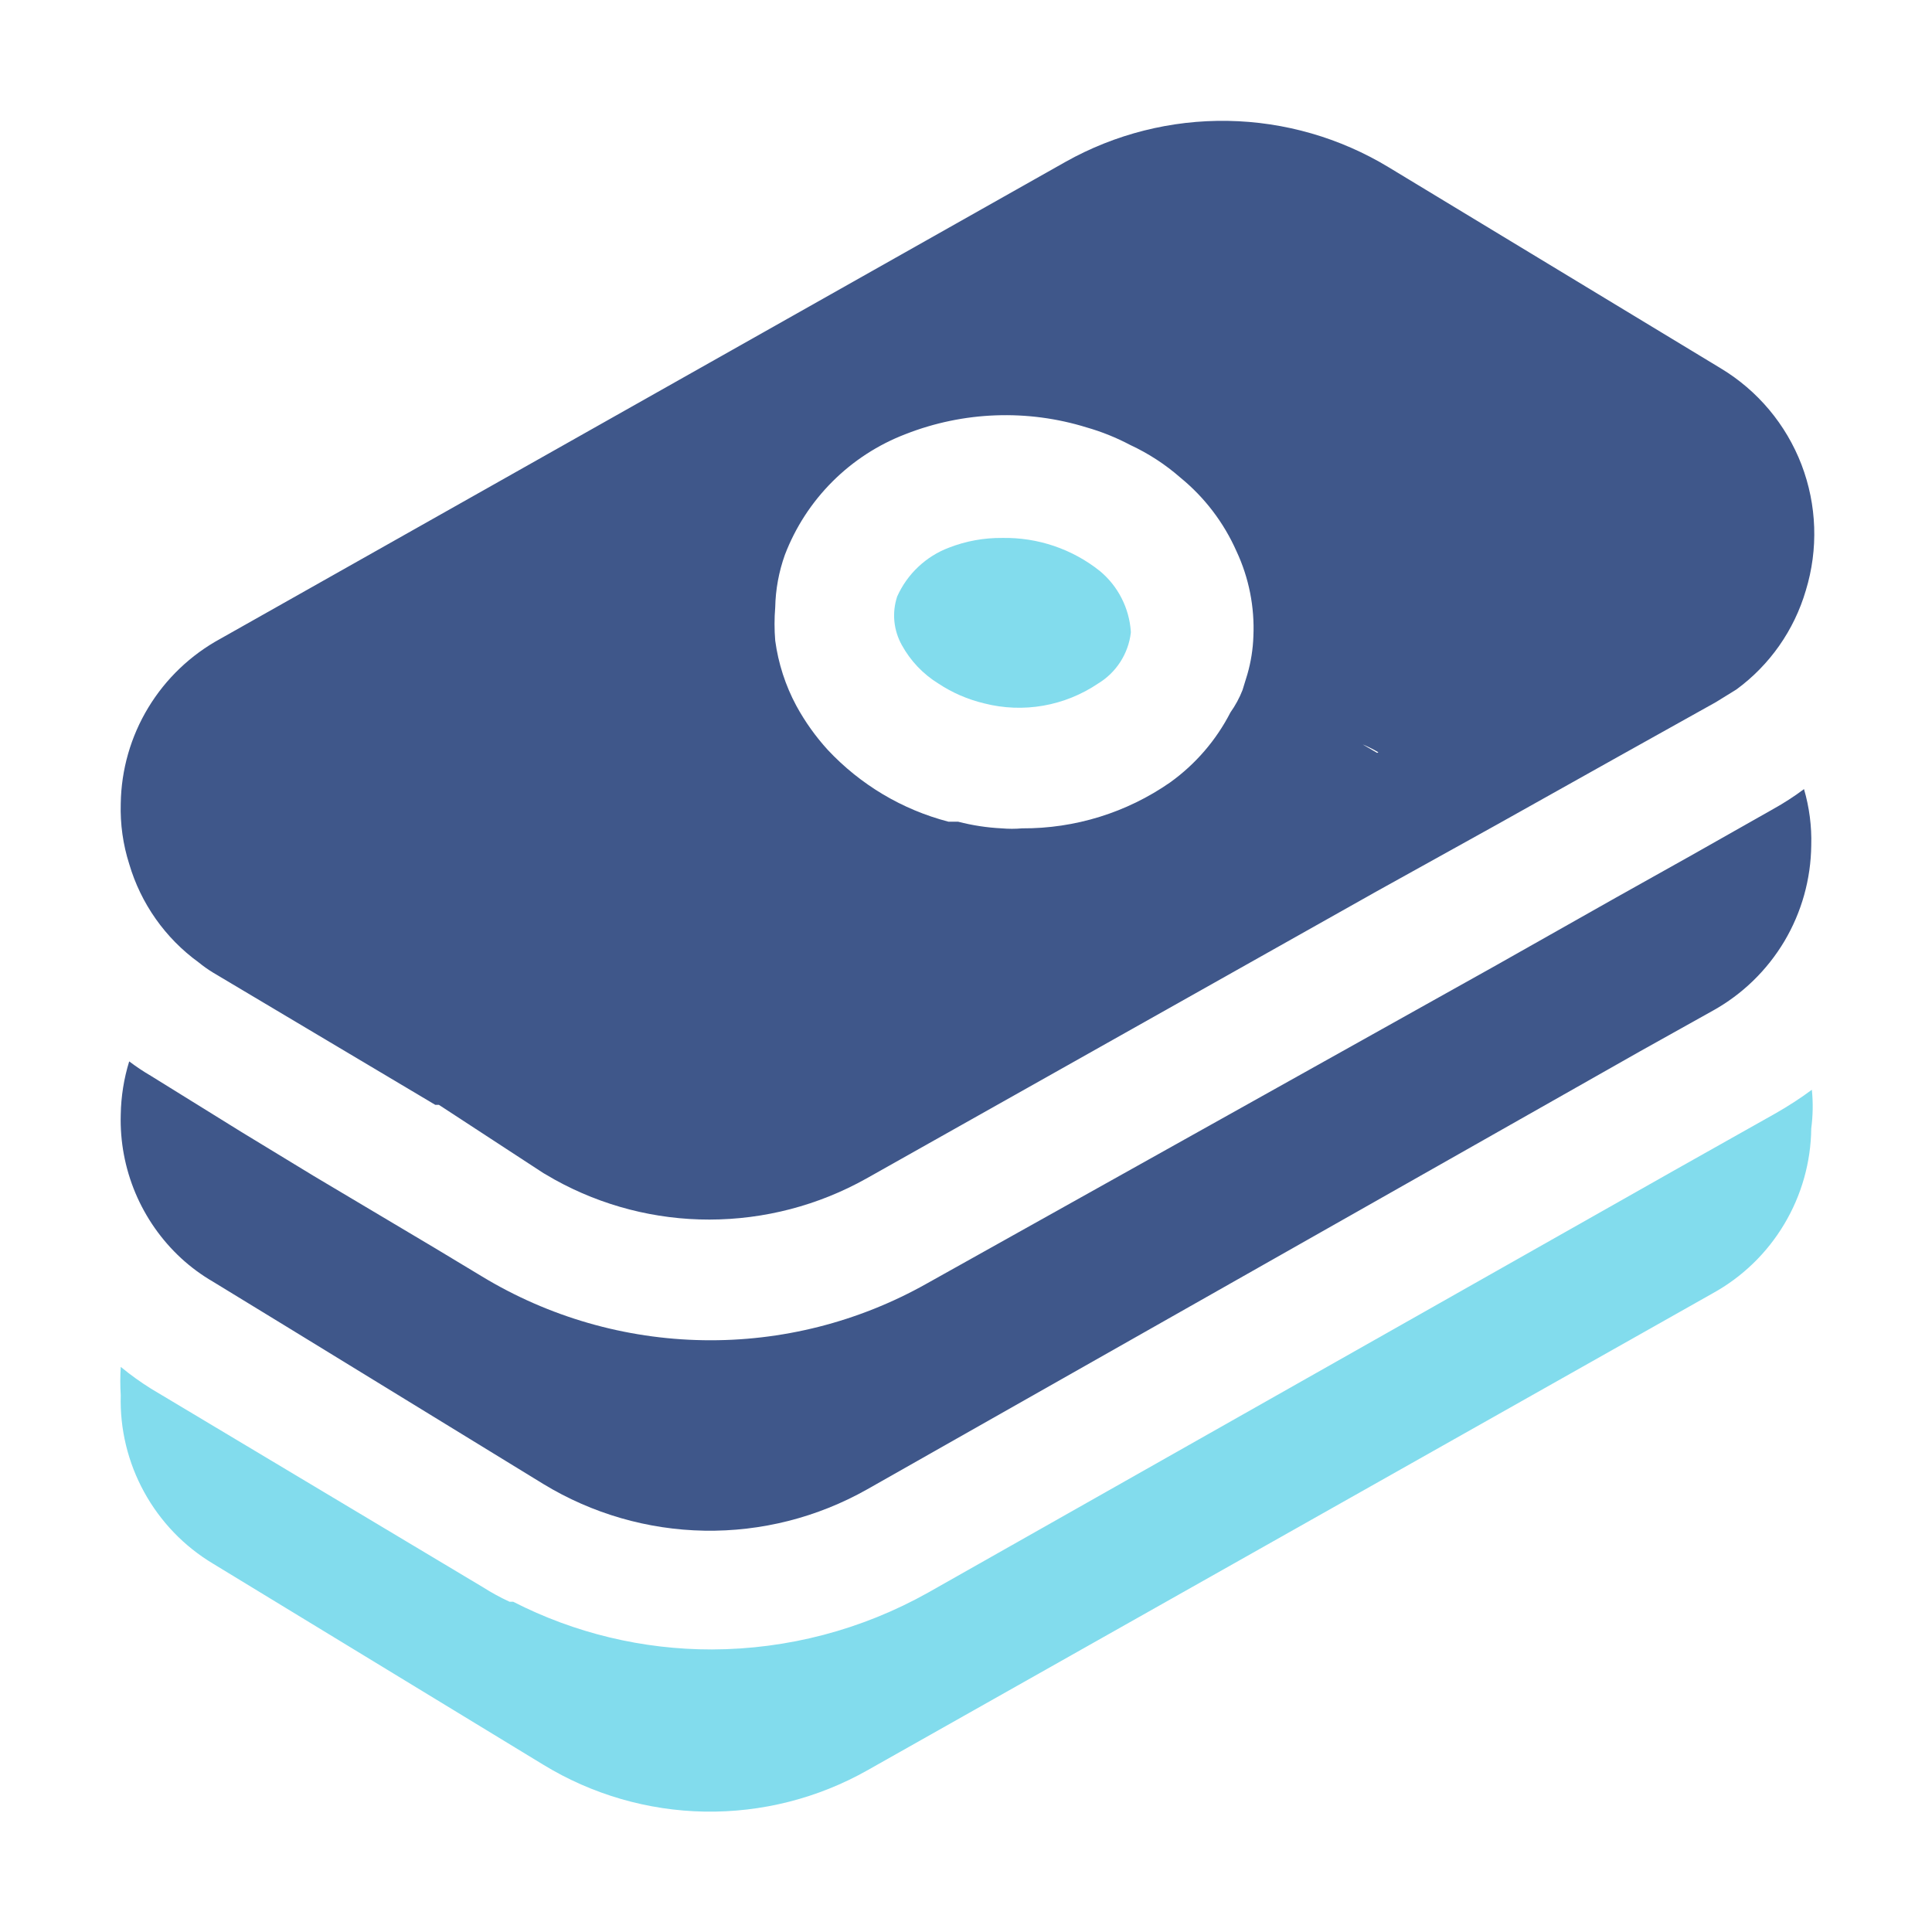 <?xml version="1.0" encoding="UTF-8"?> <svg xmlns="http://www.w3.org/2000/svg" width="32" height="32" viewBox="0 0 32 32" fill="none"><path d="M30 18.69C29.994 19.248 29.84 19.795 29.553 20.275C29.267 20.755 28.859 21.15 28.37 21.42L14.37 29.32C13.548 29.785 12.617 30.021 11.673 30.006C10.729 29.99 9.806 29.722 9 29.23L3.53 25.9C3.05 25.613 2.656 25.203 2.387 24.712C2.118 24.222 1.984 23.669 2 23.11C1.99 22.953 1.99 22.797 2 22.64C2.159 22.771 2.326 22.891 2.5 23L8 26.29C8.141 26.38 8.288 26.46 8.44 26.53H8.5C9.518 27.051 10.646 27.322 11.79 27.32C13.044 27.317 14.276 26.993 15.37 26.38L27.74 19.38L29.41 18.44C29.617 18.322 29.818 18.192 30.01 18.05C30.032 18.263 30.028 18.478 30 18.69Z" fill="#82DCED"></path><path d="M30 14C29.994 14.56 29.841 15.108 29.555 15.59C29.268 16.071 28.86 16.468 28.37 16.74L27.17 17.41L14.36 24.67C13.539 25.133 12.61 25.369 11.668 25.353C10.726 25.337 9.805 25.07 9 24.58L4.79 22L3.53 21.23C3.34 21.12 3.162 20.989 3 20.84C2.673 20.538 2.415 20.169 2.242 19.758C2.07 19.348 1.987 18.905 2 18.46C2.005 18.162 2.052 17.865 2.14 17.58C2.255 17.667 2.375 17.747 2.5 17.82L4 18.75L5.2 19.48L7.2 20.67L7.98 21.14C9.087 21.812 10.354 22.177 11.649 22.198C12.944 22.22 14.221 21.896 15.35 21.26L24.76 16L26.76 14.87L28.01 14.17L29.37 13.4C29.547 13.302 29.718 13.191 29.88 13.07C29.968 13.372 30.009 13.686 30 14Z" fill="#3F578A"></path><path d="M28.5 6.1L23 2.77C22.196 2.283 21.277 2.018 20.337 2.002C19.397 1.986 18.47 2.22 17.65 2.68L3.65 10.58C3.158 10.848 2.745 11.242 2.455 11.722C2.165 12.201 2.008 12.749 2 13.31C1.99 13.649 2.037 13.987 2.14 14.31C2.333 14.966 2.737 15.539 3.29 15.94C3.366 16.002 3.446 16.059 3.53 16.11L5.21 17.11L7.21 18.3H7.27L9 19.43L9.19 19.54C9.974 19.974 10.854 20.201 11.75 20.2C12.661 20.199 13.556 19.965 14.35 19.52L22.79 14.77L24.79 13.66L26.79 12.54L28.42 11.63L28.76 11.42C29.313 11.015 29.717 10.438 29.91 9.78C30.119 9.097 30.094 8.364 29.839 7.697C29.583 7.03 29.112 6.468 28.5 6.1ZM20.38 11.8C20.143 12.261 19.801 12.658 19.38 12.96C18.661 13.46 17.805 13.725 16.93 13.72C16.817 13.73 16.703 13.73 16.59 13.72C16.347 13.708 16.106 13.671 15.87 13.61H15.78H15.71C14.944 13.411 14.251 12.998 13.71 12.42C13.508 12.198 13.333 11.953 13.19 11.69C13.009 11.354 12.891 10.988 12.84 10.61C12.825 10.427 12.825 10.243 12.84 10.06C12.846 9.763 12.9 9.47 13 9.19C13.174 8.735 13.442 8.322 13.787 7.977C14.132 7.632 14.545 7.364 15 7.19C15.959 6.814 17.017 6.775 18 7.08C18.249 7.151 18.491 7.249 18.72 7.37C19.021 7.51 19.3 7.691 19.55 7.91C19.952 8.238 20.27 8.656 20.48 9.13C20.686 9.57 20.782 10.054 20.76 10.54C20.753 10.753 20.719 10.965 20.66 11.17L20.58 11.43C20.529 11.561 20.461 11.685 20.38 11.8ZM22.81 12.47L22.57 12.33C22.66 12.367 22.746 12.411 22.83 12.46L22.81 12.47Z" fill="#3F578A"></path><path d="M18.73 10.48C18.71 10.652 18.65 10.817 18.557 10.962C18.463 11.108 18.338 11.23 18.19 11.32C17.916 11.505 17.606 11.631 17.28 11.688C16.955 11.745 16.62 11.732 16.3 11.65C16.029 11.585 15.772 11.474 15.54 11.32C15.289 11.165 15.083 10.948 14.94 10.69C14.871 10.568 14.828 10.433 14.814 10.293C14.8 10.154 14.816 10.013 14.86 9.88C14.943 9.695 15.061 9.528 15.209 9.389C15.356 9.25 15.53 9.141 15.72 9.07C16 8.961 16.299 8.907 16.6 8.91C17.188 8.899 17.761 9.093 18.22 9.46C18.368 9.584 18.49 9.736 18.577 9.908C18.665 10.08 18.717 10.268 18.73 10.46V10.48Z" fill="#82DCED"></path></svg> 